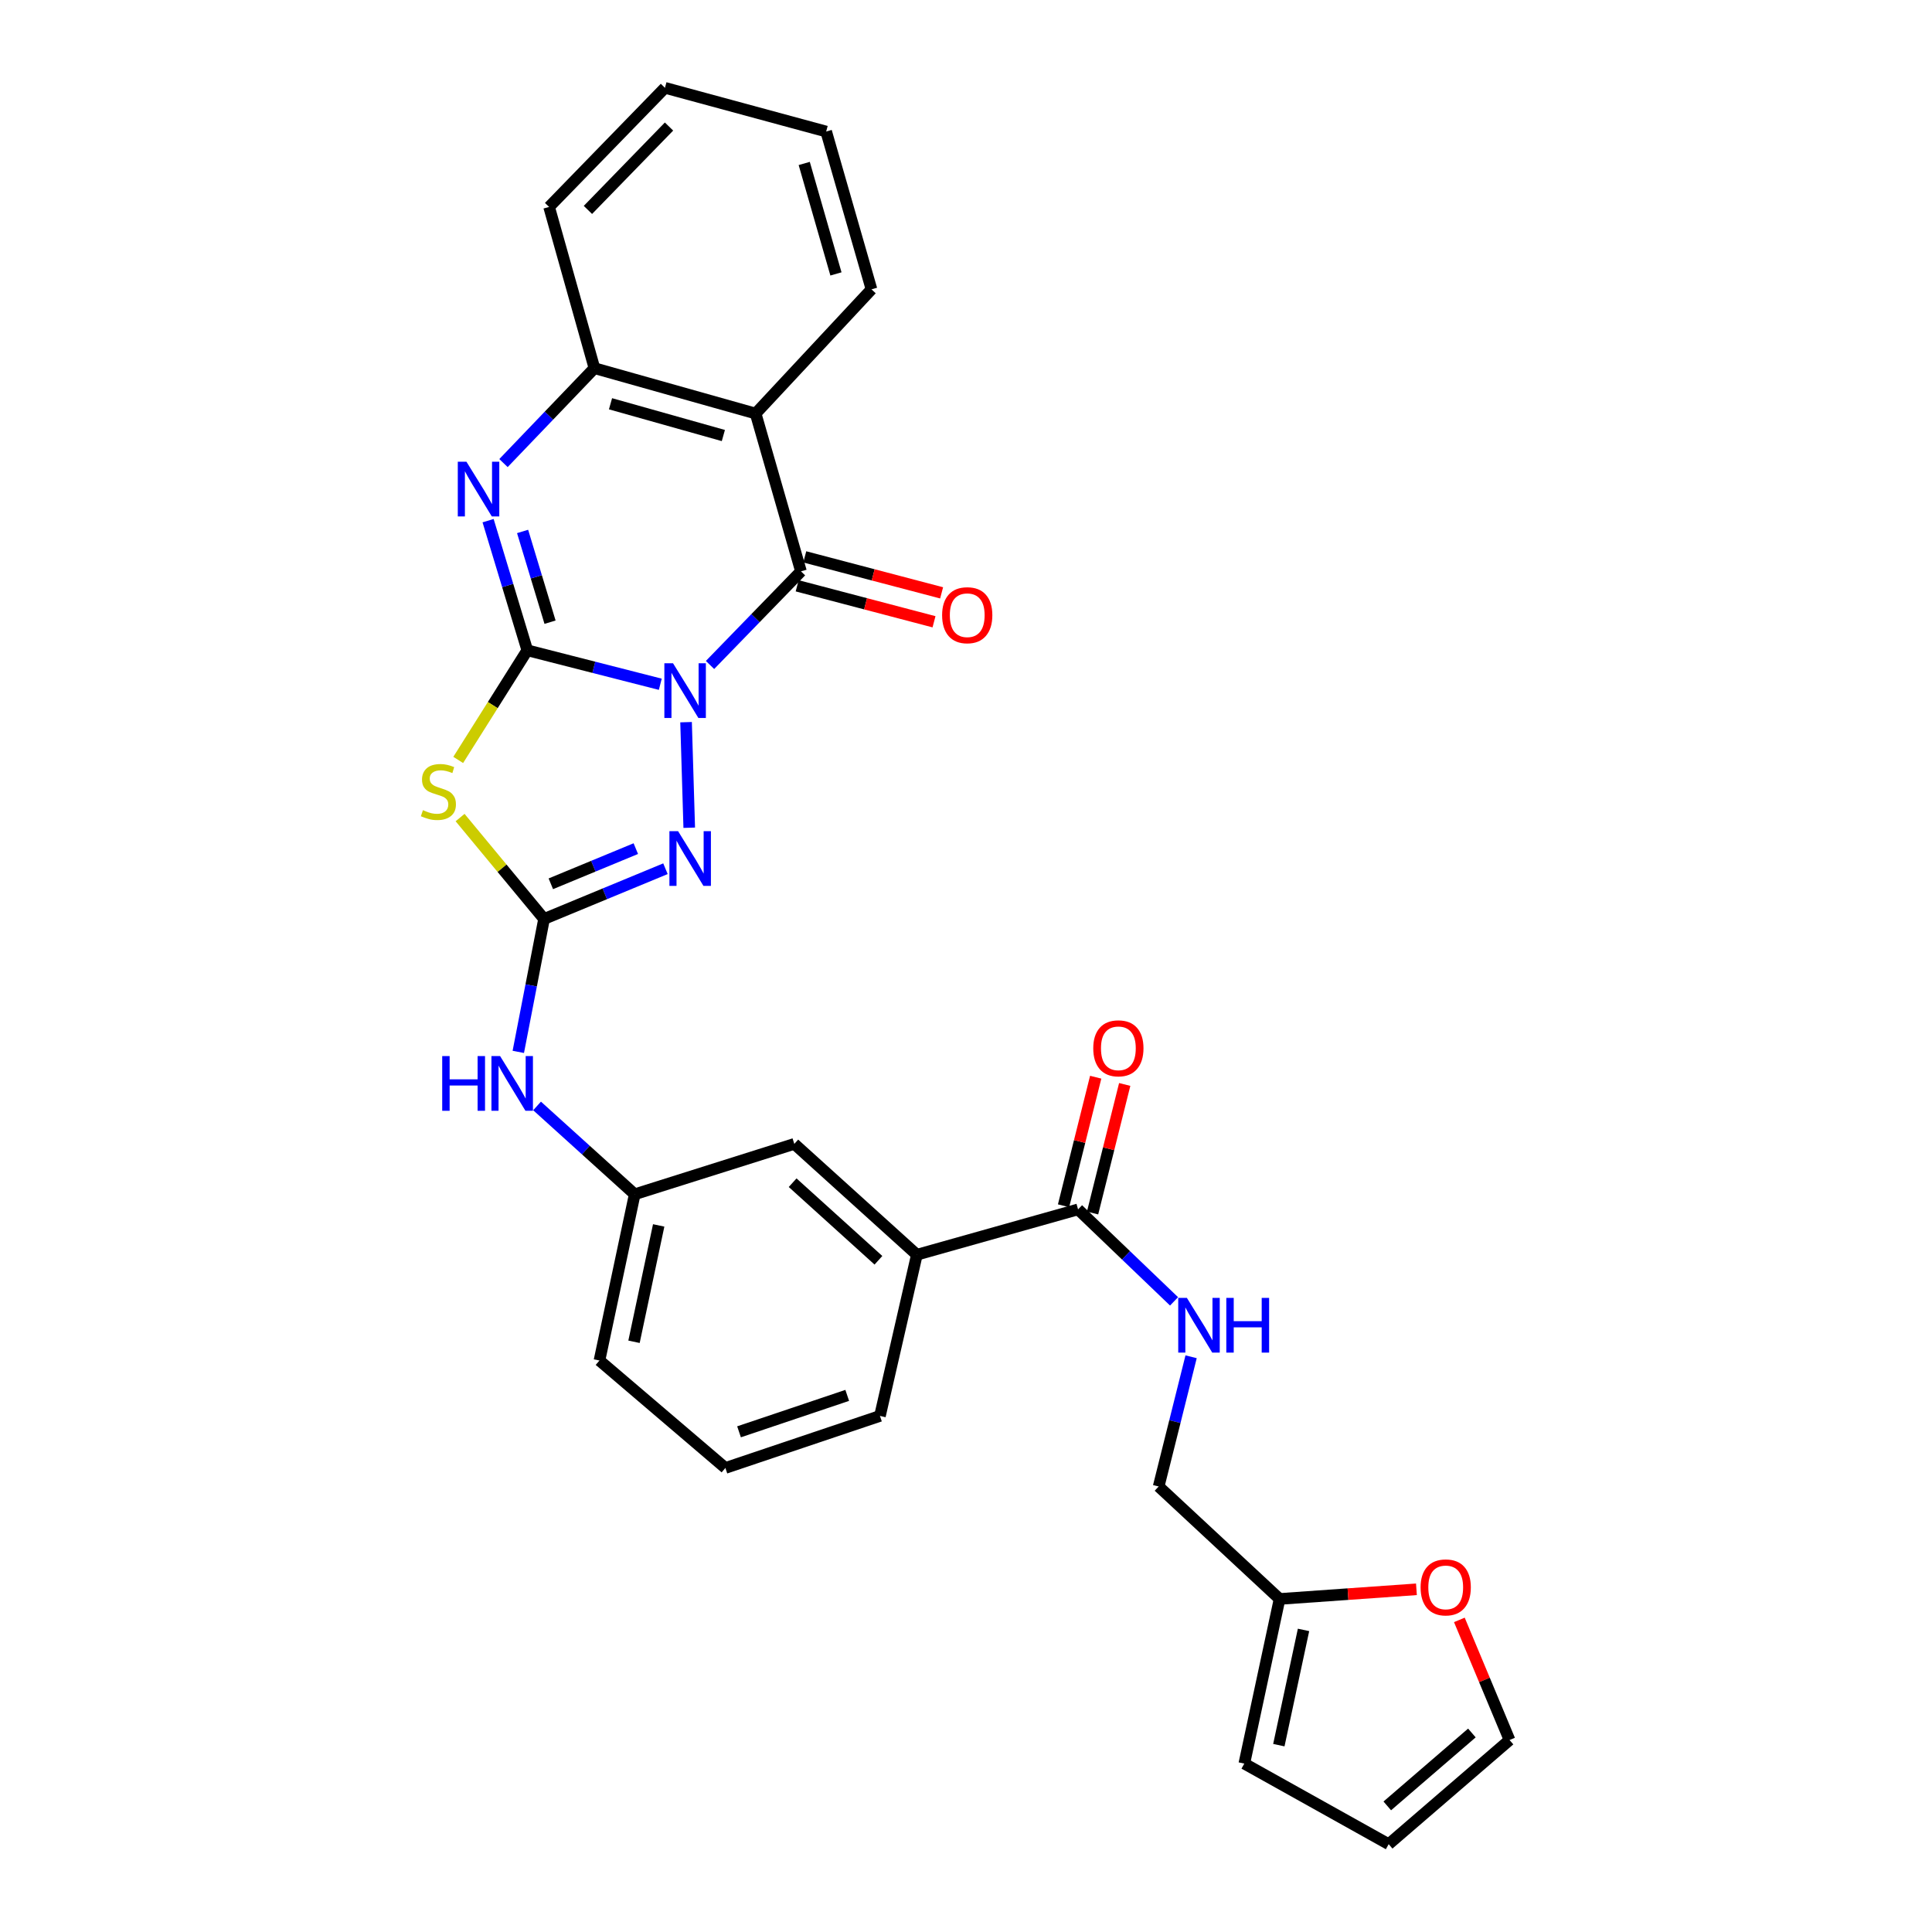 <?xml version='1.0' encoding='iso-8859-1'?>
<svg version='1.1' baseProfile='full'
              xmlns='http://www.w3.org/2000/svg'
                      xmlns:rdkit='http://www.rdkit.org/xml'
                      xmlns:xlink='http://www.w3.org/1999/xlink'
                  xml:space='preserve'
width='1000px' height='1000px' viewBox='0 0 1000 1000'>
<!-- END OF HEADER -->
<rect style='opacity:1.0;fill:#FFFFFF;stroke:none' width='1000' height='1000' x='0' y='0'> </rect>
<path class='bond-0' d='M 341.765,354.177 L 307.345,345.383' style='fill:none;fill-rule:evenodd;stroke:#0000FF;stroke-width:6px;stroke-linecap:butt;stroke-linejoin:miter;stroke-opacity:1' />
<path class='bond-0' d='M 307.345,345.383 L 272.924,336.589' style='fill:none;fill-rule:evenodd;stroke:#000000;stroke-width:6px;stroke-linecap:butt;stroke-linejoin:miter;stroke-opacity:1' />
<path class='bond-1' d='M 367.505,344.188 L 391.042,319.955' style='fill:none;fill-rule:evenodd;stroke:#0000FF;stroke-width:6px;stroke-linecap:butt;stroke-linejoin:miter;stroke-opacity:1' />
<path class='bond-1' d='M 391.042,319.955 L 414.579,295.723' style='fill:none;fill-rule:evenodd;stroke:#000000;stroke-width:6px;stroke-linecap:butt;stroke-linejoin:miter;stroke-opacity:1' />
<path class='bond-3' d='M 355.104,373.794 L 356.748,428.435' style='fill:none;fill-rule:evenodd;stroke:#0000FF;stroke-width:6px;stroke-linecap:butt;stroke-linejoin:miter;stroke-opacity:1' />
<path class='bond-2' d='M 272.924,336.589 L 255.048,364.964' style='fill:none;fill-rule:evenodd;stroke:#000000;stroke-width:6px;stroke-linecap:butt;stroke-linejoin:miter;stroke-opacity:1' />
<path class='bond-2' d='M 255.048,364.964 L 237.171,393.339' style='fill:none;fill-rule:evenodd;stroke:#CCCC00;stroke-width:6px;stroke-linecap:butt;stroke-linejoin:miter;stroke-opacity:1' />
<path class='bond-5' d='M 272.924,336.589 L 262.779,303.041' style='fill:none;fill-rule:evenodd;stroke:#000000;stroke-width:6px;stroke-linecap:butt;stroke-linejoin:miter;stroke-opacity:1' />
<path class='bond-5' d='M 262.779,303.041 L 252.634,269.494' style='fill:none;fill-rule:evenodd;stroke:#0000FF;stroke-width:6px;stroke-linecap:butt;stroke-linejoin:miter;stroke-opacity:1' />
<path class='bond-5' d='M 284.698,322.044 L 277.596,298.56' style='fill:none;fill-rule:evenodd;stroke:#000000;stroke-width:6px;stroke-linecap:butt;stroke-linejoin:miter;stroke-opacity:1' />
<path class='bond-5' d='M 277.596,298.56 L 270.494,275.077' style='fill:none;fill-rule:evenodd;stroke:#0000FF;stroke-width:6px;stroke-linecap:butt;stroke-linejoin:miter;stroke-opacity:1' />
<path class='bond-6' d='M 414.579,295.723 L 391.119,214.052' style='fill:none;fill-rule:evenodd;stroke:#000000;stroke-width:6px;stroke-linecap:butt;stroke-linejoin:miter;stroke-opacity:1' />
<path class='bond-12' d='M 412.611,303.208 L 448.027,312.52' style='fill:none;fill-rule:evenodd;stroke:#000000;stroke-width:6px;stroke-linecap:butt;stroke-linejoin:miter;stroke-opacity:1' />
<path class='bond-12' d='M 448.027,312.52 L 483.443,321.831' style='fill:none;fill-rule:evenodd;stroke:#FF0000;stroke-width:6px;stroke-linecap:butt;stroke-linejoin:miter;stroke-opacity:1' />
<path class='bond-12' d='M 416.547,288.238 L 451.963,297.549' style='fill:none;fill-rule:evenodd;stroke:#000000;stroke-width:6px;stroke-linecap:butt;stroke-linejoin:miter;stroke-opacity:1' />
<path class='bond-12' d='M 451.963,297.549 L 487.379,306.861' style='fill:none;fill-rule:evenodd;stroke:#FF0000;stroke-width:6px;stroke-linecap:butt;stroke-linejoin:miter;stroke-opacity:1' />
<path class='bond-29' d='M 238.14,423.17 L 259.871,449.412' style='fill:none;fill-rule:evenodd;stroke:#CCCC00;stroke-width:6px;stroke-linecap:butt;stroke-linejoin:miter;stroke-opacity:1' />
<path class='bond-29' d='M 259.871,449.412 L 281.602,475.654' style='fill:none;fill-rule:evenodd;stroke:#000000;stroke-width:6px;stroke-linecap:butt;stroke-linejoin:miter;stroke-opacity:1' />
<path class='bond-4' d='M 344.441,449.651 L 313.021,462.653' style='fill:none;fill-rule:evenodd;stroke:#0000FF;stroke-width:6px;stroke-linecap:butt;stroke-linejoin:miter;stroke-opacity:1' />
<path class='bond-4' d='M 313.021,462.653 L 281.602,475.654' style='fill:none;fill-rule:evenodd;stroke:#000000;stroke-width:6px;stroke-linecap:butt;stroke-linejoin:miter;stroke-opacity:1' />
<path class='bond-4' d='M 329.096,439.248 L 307.103,448.349' style='fill:none;fill-rule:evenodd;stroke:#0000FF;stroke-width:6px;stroke-linecap:butt;stroke-linejoin:miter;stroke-opacity:1' />
<path class='bond-4' d='M 307.103,448.349 L 285.109,457.451' style='fill:none;fill-rule:evenodd;stroke:#000000;stroke-width:6px;stroke-linecap:butt;stroke-linejoin:miter;stroke-opacity:1' />
<path class='bond-9' d='M 281.602,475.654 L 274.936,510.055' style='fill:none;fill-rule:evenodd;stroke:#000000;stroke-width:6px;stroke-linecap:butt;stroke-linejoin:miter;stroke-opacity:1' />
<path class='bond-9' d='M 274.936,510.055 L 268.271,544.455' style='fill:none;fill-rule:evenodd;stroke:#0000FF;stroke-width:6px;stroke-linecap:butt;stroke-linejoin:miter;stroke-opacity:1' />
<path class='bond-30' d='M 260.6,239.686 L 284.138,215.126' style='fill:none;fill-rule:evenodd;stroke:#0000FF;stroke-width:6px;stroke-linecap:butt;stroke-linejoin:miter;stroke-opacity:1' />
<path class='bond-30' d='M 284.138,215.126 L 307.676,190.566' style='fill:none;fill-rule:evenodd;stroke:#000000;stroke-width:6px;stroke-linecap:butt;stroke-linejoin:miter;stroke-opacity:1' />
<path class='bond-7' d='M 391.119,214.052 L 307.676,190.566' style='fill:none;fill-rule:evenodd;stroke:#000000;stroke-width:6px;stroke-linecap:butt;stroke-linejoin:miter;stroke-opacity:1' />
<path class='bond-7' d='M 374.408,225.429 L 315.998,208.989' style='fill:none;fill-rule:evenodd;stroke:#000000;stroke-width:6px;stroke-linecap:butt;stroke-linejoin:miter;stroke-opacity:1' />
<path class='bond-22' d='M 391.119,214.052 L 451.084,149.76' style='fill:none;fill-rule:evenodd;stroke:#000000;stroke-width:6px;stroke-linecap:butt;stroke-linejoin:miter;stroke-opacity:1' />
<path class='bond-23' d='M 307.676,190.566 L 284.216,107.114' style='fill:none;fill-rule:evenodd;stroke:#000000;stroke-width:6px;stroke-linecap:butt;stroke-linejoin:miter;stroke-opacity:1' />
<path class='bond-8' d='M 558.004,625.977 L 474.57,649.445' style='fill:none;fill-rule:evenodd;stroke:#000000;stroke-width:6px;stroke-linecap:butt;stroke-linejoin:miter;stroke-opacity:1' />
<path class='bond-10' d='M 558.004,625.977 L 582.845,649.78' style='fill:none;fill-rule:evenodd;stroke:#000000;stroke-width:6px;stroke-linecap:butt;stroke-linejoin:miter;stroke-opacity:1' />
<path class='bond-10' d='M 582.845,649.78 L 607.686,673.583' style='fill:none;fill-rule:evenodd;stroke:#0000FF;stroke-width:6px;stroke-linecap:butt;stroke-linejoin:miter;stroke-opacity:1' />
<path class='bond-17' d='M 565.513,627.854 L 573.831,594.584' style='fill:none;fill-rule:evenodd;stroke:#000000;stroke-width:6px;stroke-linecap:butt;stroke-linejoin:miter;stroke-opacity:1' />
<path class='bond-17' d='M 573.831,594.584 L 582.148,561.313' style='fill:none;fill-rule:evenodd;stroke:#FF0000;stroke-width:6px;stroke-linecap:butt;stroke-linejoin:miter;stroke-opacity:1' />
<path class='bond-17' d='M 550.496,624.1 L 558.813,590.829' style='fill:none;fill-rule:evenodd;stroke:#000000;stroke-width:6px;stroke-linecap:butt;stroke-linejoin:miter;stroke-opacity:1' />
<path class='bond-17' d='M 558.813,590.829 L 567.131,557.559' style='fill:none;fill-rule:evenodd;stroke:#FF0000;stroke-width:6px;stroke-linecap:butt;stroke-linejoin:miter;stroke-opacity:1' />
<path class='bond-16' d='M 277.985,572.431 L 303.258,595.291' style='fill:none;fill-rule:evenodd;stroke:#0000FF;stroke-width:6px;stroke-linecap:butt;stroke-linejoin:miter;stroke-opacity:1' />
<path class='bond-16' d='M 303.258,595.291 L 328.53,618.151' style='fill:none;fill-rule:evenodd;stroke:#000000;stroke-width:6px;stroke-linecap:butt;stroke-linejoin:miter;stroke-opacity:1' />
<path class='bond-21' d='M 616.514,702.262 L 608.118,735.832' style='fill:none;fill-rule:evenodd;stroke:#0000FF;stroke-width:6px;stroke-linecap:butt;stroke-linejoin:miter;stroke-opacity:1' />
<path class='bond-21' d='M 608.118,735.832 L 599.721,769.403' style='fill:none;fill-rule:evenodd;stroke:#000000;stroke-width:6px;stroke-linecap:butt;stroke-linejoin:miter;stroke-opacity:1' />
<path class='bond-11' d='M 474.57,649.445 L 411.13,592.077' style='fill:none;fill-rule:evenodd;stroke:#000000;stroke-width:6px;stroke-linecap:butt;stroke-linejoin:miter;stroke-opacity:1' />
<path class='bond-11' d='M 454.672,652.321 L 410.264,612.163' style='fill:none;fill-rule:evenodd;stroke:#000000;stroke-width:6px;stroke-linecap:butt;stroke-linejoin:miter;stroke-opacity:1' />
<path class='bond-32' d='M 474.57,649.445 L 455.462,732.88' style='fill:none;fill-rule:evenodd;stroke:#000000;stroke-width:6px;stroke-linecap:butt;stroke-linejoin:miter;stroke-opacity:1' />
<path class='bond-13' d='M 662.31,827.614 L 599.721,769.403' style='fill:none;fill-rule:evenodd;stroke:#000000;stroke-width:6px;stroke-linecap:butt;stroke-linejoin:miter;stroke-opacity:1' />
<path class='bond-14' d='M 662.31,827.614 L 697.727,825.117' style='fill:none;fill-rule:evenodd;stroke:#000000;stroke-width:6px;stroke-linecap:butt;stroke-linejoin:miter;stroke-opacity:1' />
<path class='bond-14' d='M 697.727,825.117 L 733.143,822.62' style='fill:none;fill-rule:evenodd;stroke:#FF0000;stroke-width:6px;stroke-linecap:butt;stroke-linejoin:miter;stroke-opacity:1' />
<path class='bond-18' d='M 662.31,827.614 L 644.053,912.828' style='fill:none;fill-rule:evenodd;stroke:#000000;stroke-width:6px;stroke-linecap:butt;stroke-linejoin:miter;stroke-opacity:1' />
<path class='bond-18' d='M 674.707,843.639 L 661.927,903.289' style='fill:none;fill-rule:evenodd;stroke:#000000;stroke-width:6px;stroke-linecap:butt;stroke-linejoin:miter;stroke-opacity:1' />
<path class='bond-19' d='M 755.361,838.454 L 768.35,869.54' style='fill:none;fill-rule:evenodd;stroke:#FF0000;stroke-width:6px;stroke-linecap:butt;stroke-linejoin:miter;stroke-opacity:1' />
<path class='bond-19' d='M 768.35,869.54 L 781.338,900.625' style='fill:none;fill-rule:evenodd;stroke:#000000;stroke-width:6px;stroke-linecap:butt;stroke-linejoin:miter;stroke-opacity:1' />
<path class='bond-15' d='M 411.13,592.077 L 328.53,618.151' style='fill:none;fill-rule:evenodd;stroke:#000000;stroke-width:6px;stroke-linecap:butt;stroke-linejoin:miter;stroke-opacity:1' />
<path class='bond-26' d='M 328.53,618.151 L 310.282,704.2' style='fill:none;fill-rule:evenodd;stroke:#000000;stroke-width:6px;stroke-linecap:butt;stroke-linejoin:miter;stroke-opacity:1' />
<path class='bond-26' d='M 340.936,634.27 L 328.162,694.504' style='fill:none;fill-rule:evenodd;stroke:#000000;stroke-width:6px;stroke-linecap:butt;stroke-linejoin:miter;stroke-opacity:1' />
<path class='bond-20' d='M 644.053,912.828 L 718.776,954.545' style='fill:none;fill-rule:evenodd;stroke:#000000;stroke-width:6px;stroke-linecap:butt;stroke-linejoin:miter;stroke-opacity:1' />
<path class='bond-33' d='M 781.338,900.625 L 718.776,954.545' style='fill:none;fill-rule:evenodd;stroke:#000000;stroke-width:6px;stroke-linecap:butt;stroke-linejoin:miter;stroke-opacity:1' />
<path class='bond-33' d='M 761.848,896.988 L 718.054,934.732' style='fill:none;fill-rule:evenodd;stroke:#000000;stroke-width:6px;stroke-linecap:butt;stroke-linejoin:miter;stroke-opacity:1' />
<path class='bond-27' d='M 451.084,149.76 L 427.624,68.08' style='fill:none;fill-rule:evenodd;stroke:#000000;stroke-width:6px;stroke-linecap:butt;stroke-linejoin:miter;stroke-opacity:1' />
<path class='bond-27' d='M 432.687,141.781 L 416.265,84.606' style='fill:none;fill-rule:evenodd;stroke:#000000;stroke-width:6px;stroke-linecap:butt;stroke-linejoin:miter;stroke-opacity:1' />
<path class='bond-31' d='M 284.216,107.114 L 344.182,45.455' style='fill:none;fill-rule:evenodd;stroke:#000000;stroke-width:6px;stroke-linecap:butt;stroke-linejoin:miter;stroke-opacity:1' />
<path class='bond-31' d='M 304.308,108.657 L 346.284,65.496' style='fill:none;fill-rule:evenodd;stroke:#000000;stroke-width:6px;stroke-linecap:butt;stroke-linejoin:miter;stroke-opacity:1' />
<path class='bond-24' d='M 455.462,732.88 L 375.459,759.814' style='fill:none;fill-rule:evenodd;stroke:#000000;stroke-width:6px;stroke-linecap:butt;stroke-linejoin:miter;stroke-opacity:1' />
<path class='bond-24' d='M 438.522,722.25 L 382.52,741.103' style='fill:none;fill-rule:evenodd;stroke:#000000;stroke-width:6px;stroke-linecap:butt;stroke-linejoin:miter;stroke-opacity:1' />
<path class='bond-25' d='M 375.459,759.814 L 310.282,704.2' style='fill:none;fill-rule:evenodd;stroke:#000000;stroke-width:6px;stroke-linecap:butt;stroke-linejoin:miter;stroke-opacity:1' />
<path class='bond-28' d='M 427.624,68.08 L 344.182,45.455' style='fill:none;fill-rule:evenodd;stroke:#000000;stroke-width:6px;stroke-linecap:butt;stroke-linejoin:miter;stroke-opacity:1' />
<path  class='atom-0' d='M 348.353 343.3
L 357.633 358.3
Q 358.553 359.78, 360.033 362.46
Q 361.513 365.14, 361.593 365.3
L 361.593 343.3
L 365.353 343.3
L 365.353 371.62
L 361.473 371.62
L 351.513 355.22
Q 350.353 353.3, 349.113 351.1
Q 347.913 348.9, 347.553 348.22
L 347.553 371.62
L 343.873 371.62
L 343.873 343.3
L 348.353 343.3
' fill='#0000FF'/>
<path  class='atom-3' d='M 218.916 419.337
Q 219.236 419.457, 220.556 420.017
Q 221.876 420.577, 223.316 420.937
Q 224.796 421.257, 226.236 421.257
Q 228.916 421.257, 230.476 419.977
Q 232.036 418.657, 232.036 416.377
Q 232.036 414.817, 231.236 413.857
Q 230.476 412.897, 229.276 412.377
Q 228.076 411.857, 226.076 411.257
Q 223.556 410.497, 222.036 409.777
Q 220.556 409.057, 219.476 407.537
Q 218.436 406.017, 218.436 403.457
Q 218.436 399.897, 220.836 397.697
Q 223.276 395.497, 228.076 395.497
Q 231.356 395.497, 235.076 397.057
L 234.156 400.137
Q 230.756 398.737, 228.196 398.737
Q 225.436 398.737, 223.916 399.897
Q 222.396 401.017, 222.436 402.977
Q 222.436 404.497, 223.196 405.417
Q 223.996 406.337, 225.116 406.857
Q 226.276 407.377, 228.196 407.977
Q 230.756 408.777, 232.276 409.577
Q 233.796 410.377, 234.876 412.017
Q 235.996 413.617, 235.996 416.377
Q 235.996 420.297, 233.356 422.417
Q 230.756 424.497, 226.396 424.497
Q 223.876 424.497, 221.956 423.937
Q 220.076 423.417, 217.836 422.497
L 218.916 419.337
' fill='#CCCC00'/>
<path  class='atom-4' d='M 350.967 430.2
L 360.247 445.2
Q 361.167 446.68, 362.647 449.36
Q 364.127 452.04, 364.207 452.2
L 364.207 430.2
L 367.967 430.2
L 367.967 458.52
L 364.087 458.52
L 354.127 442.12
Q 352.967 440.2, 351.727 438
Q 350.527 435.8, 350.167 435.12
L 350.167 458.52
L 346.487 458.52
L 346.487 430.2
L 350.967 430.2
' fill='#0000FF'/>
<path  class='atom-6' d='M 241.433 238.994
L 250.713 253.994
Q 251.633 255.474, 253.113 258.154
Q 254.593 260.834, 254.673 260.994
L 254.673 238.994
L 258.433 238.994
L 258.433 267.314
L 254.553 267.314
L 244.593 250.914
Q 243.433 248.994, 242.193 246.794
Q 240.993 244.594, 240.633 243.914
L 240.633 267.314
L 236.953 267.314
L 236.953 238.994
L 241.433 238.994
' fill='#0000FF'/>
<path  class='atom-10' d='M 228.887 546.623
L 232.727 546.623
L 232.727 558.663
L 247.207 558.663
L 247.207 546.623
L 251.047 546.623
L 251.047 574.943
L 247.207 574.943
L 247.207 561.863
L 232.727 561.863
L 232.727 574.943
L 228.887 574.943
L 228.887 546.623
' fill='#0000FF'/>
<path  class='atom-10' d='M 258.847 546.623
L 268.127 561.623
Q 269.047 563.103, 270.527 565.783
Q 272.007 568.463, 272.087 568.623
L 272.087 546.623
L 275.847 546.623
L 275.847 574.943
L 271.967 574.943
L 262.007 558.543
Q 260.847 556.623, 259.607 554.423
Q 258.407 552.223, 258.047 551.543
L 258.047 574.943
L 254.367 574.943
L 254.367 546.623
L 258.847 546.623
' fill='#0000FF'/>
<path  class='atom-11' d='M 614.333 671.791
L 623.613 686.791
Q 624.533 688.271, 626.013 690.951
Q 627.493 693.631, 627.573 693.791
L 627.573 671.791
L 631.333 671.791
L 631.333 700.111
L 627.453 700.111
L 617.493 683.711
Q 616.333 681.791, 615.093 679.591
Q 613.893 677.391, 613.533 676.711
L 613.533 700.111
L 609.853 700.111
L 609.853 671.791
L 614.333 671.791
' fill='#0000FF'/>
<path  class='atom-11' d='M 634.733 671.791
L 638.573 671.791
L 638.573 683.831
L 653.053 683.831
L 653.053 671.791
L 656.893 671.791
L 656.893 700.111
L 653.053 700.111
L 653.053 687.031
L 638.573 687.031
L 638.573 700.111
L 634.733 700.111
L 634.733 671.791
' fill='#0000FF'/>
<path  class='atom-13' d='M 487.636 318.429
Q 487.636 311.629, 490.996 307.829
Q 494.356 304.029, 500.636 304.029
Q 506.916 304.029, 510.276 307.829
Q 513.636 311.629, 513.636 318.429
Q 513.636 325.309, 510.236 329.229
Q 506.836 333.109, 500.636 333.109
Q 494.396 333.109, 490.996 329.229
Q 487.636 325.349, 487.636 318.429
M 500.636 329.909
Q 504.956 329.909, 507.276 327.029
Q 509.636 324.109, 509.636 318.429
Q 509.636 312.869, 507.276 310.069
Q 504.956 307.229, 500.636 307.229
Q 496.316 307.229, 493.956 310.029
Q 491.636 312.829, 491.636 318.429
Q 491.636 324.149, 493.956 327.029
Q 496.316 329.909, 500.636 329.909
' fill='#FF0000'/>
<path  class='atom-15' d='M 735.298 821.631
Q 735.298 814.831, 738.658 811.031
Q 742.018 807.231, 748.298 807.231
Q 754.578 807.231, 757.938 811.031
Q 761.298 814.831, 761.298 821.631
Q 761.298 828.511, 757.898 832.431
Q 754.498 836.311, 748.298 836.311
Q 742.058 836.311, 738.658 832.431
Q 735.298 828.551, 735.298 821.631
M 748.298 833.111
Q 752.618 833.111, 754.938 830.231
Q 757.298 827.311, 757.298 821.631
Q 757.298 816.071, 754.938 813.271
Q 752.618 810.431, 748.298 810.431
Q 743.978 810.431, 741.618 813.231
Q 739.298 816.031, 739.298 821.631
Q 739.298 827.351, 741.618 830.231
Q 743.978 833.111, 748.298 833.111
' fill='#FF0000'/>
<path  class='atom-18' d='M 565.867 542.605
Q 565.867 535.805, 569.227 532.005
Q 572.587 528.205, 578.867 528.205
Q 585.147 528.205, 588.507 532.005
Q 591.867 535.805, 591.867 542.605
Q 591.867 549.485, 588.467 553.405
Q 585.067 557.285, 578.867 557.285
Q 572.627 557.285, 569.227 553.405
Q 565.867 549.525, 565.867 542.605
M 578.867 554.085
Q 583.187 554.085, 585.507 551.205
Q 587.867 548.285, 587.867 542.605
Q 587.867 537.045, 585.507 534.245
Q 583.187 531.405, 578.867 531.405
Q 574.547 531.405, 572.187 534.205
Q 569.867 537.005, 569.867 542.605
Q 569.867 548.325, 572.187 551.205
Q 574.547 554.085, 578.867 554.085
' fill='#FF0000'/>
</svg>
